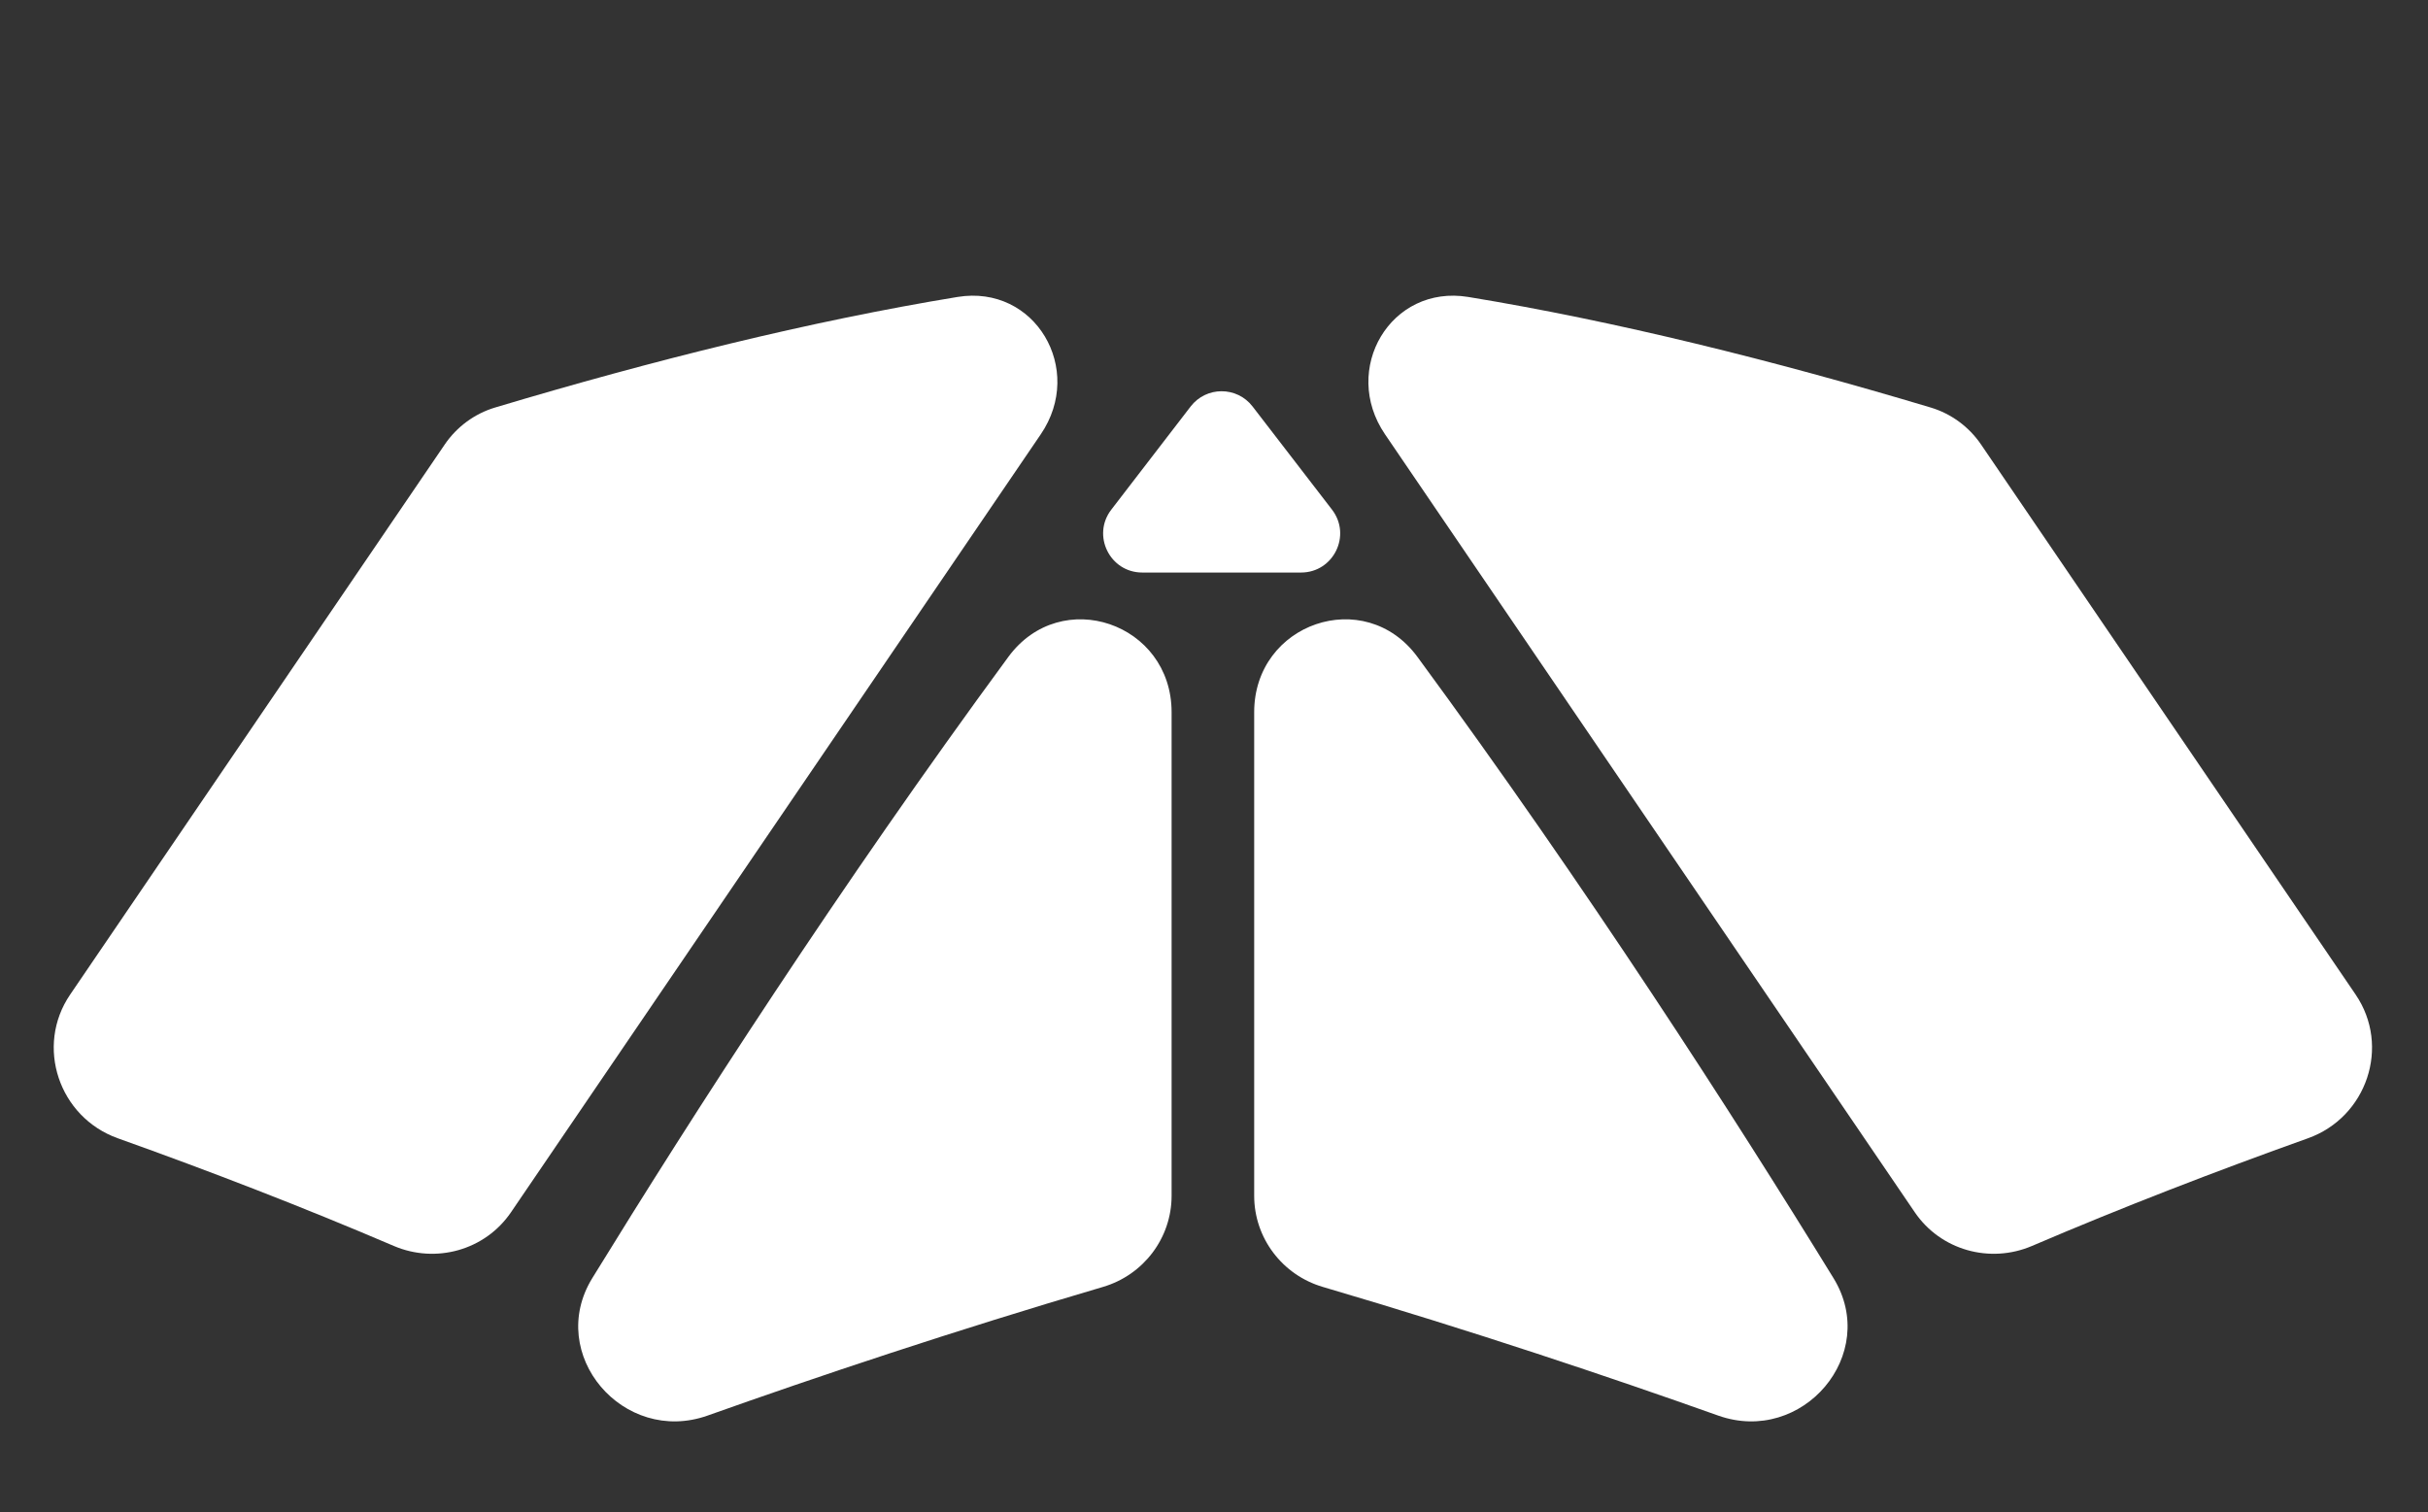 <svg width="435" height="271" viewBox="0 0 435 271" fill="none" xmlns="http://www.w3.org/2000/svg">
<rect x="0" y="0" width="435" height="271" fill="#333333" stroke="none"/>
<path fill-rule="evenodd" clip-rule="evenodd" d="M209.904 214.257C209.904 221.82 204.87 228.451 197.615 230.586C170.728 238.498 146.264 246.711 126.786 253.636C111.688 259.004 97.725 242.66 106.116 229.01C124.018 199.888 150.312 158.993 180.656 117.7C190.109 104.838 209.904 111.651 209.904 127.613V214.257Z" fill="white"/>
<path fill-rule="evenodd" clip-rule="evenodd" d="M224.699 214.257C224.699 221.82 229.733 228.451 236.988 230.586C263.875 238.498 288.339 246.711 307.817 253.636C322.915 259.004 336.878 242.66 328.487 229.01C310.585 199.888 284.291 158.993 253.947 117.7C244.494 104.838 224.699 111.651 224.699 127.613V214.257Z" fill="white"/>
<path fill-rule="evenodd" clip-rule="evenodd" d="M21.107 203.954C10.555 200.185 6.262 187.467 12.569 178.205L79.677 79.648C81.84 76.471 85.022 74.121 88.704 73.018C116.898 64.576 145.123 57.547 171.544 53.209C185.452 50.926 194.402 66.161 186.469 77.811L91.542 217.223C86.919 224.011 78.094 226.474 70.544 223.242C54.274 216.278 37.583 209.839 21.107 203.954Z" fill="white"/>
<path fill-rule="evenodd" clip-rule="evenodd" d="M413.495 203.954C424.047 200.185 428.34 187.467 422.034 178.205L354.926 79.648C352.762 76.471 349.581 74.121 345.899 73.018C317.705 64.576 289.479 57.547 263.058 53.209C249.15 50.926 240.201 66.161 248.134 77.811L343.061 217.223C347.683 224.011 356.509 226.474 364.059 223.242C380.329 216.278 397.02 209.839 413.495 203.954Z" fill="white"/>
<path d="M213.314 72.835C216.114 69.193 221.605 69.192 224.409 72.832L238.642 91.315C242.186 95.918 238.905 102.586 233.096 102.586H204.648C198.841 102.586 195.559 95.922 199.099 91.319L213.314 72.835Z" fill="white"/>
</svg>
